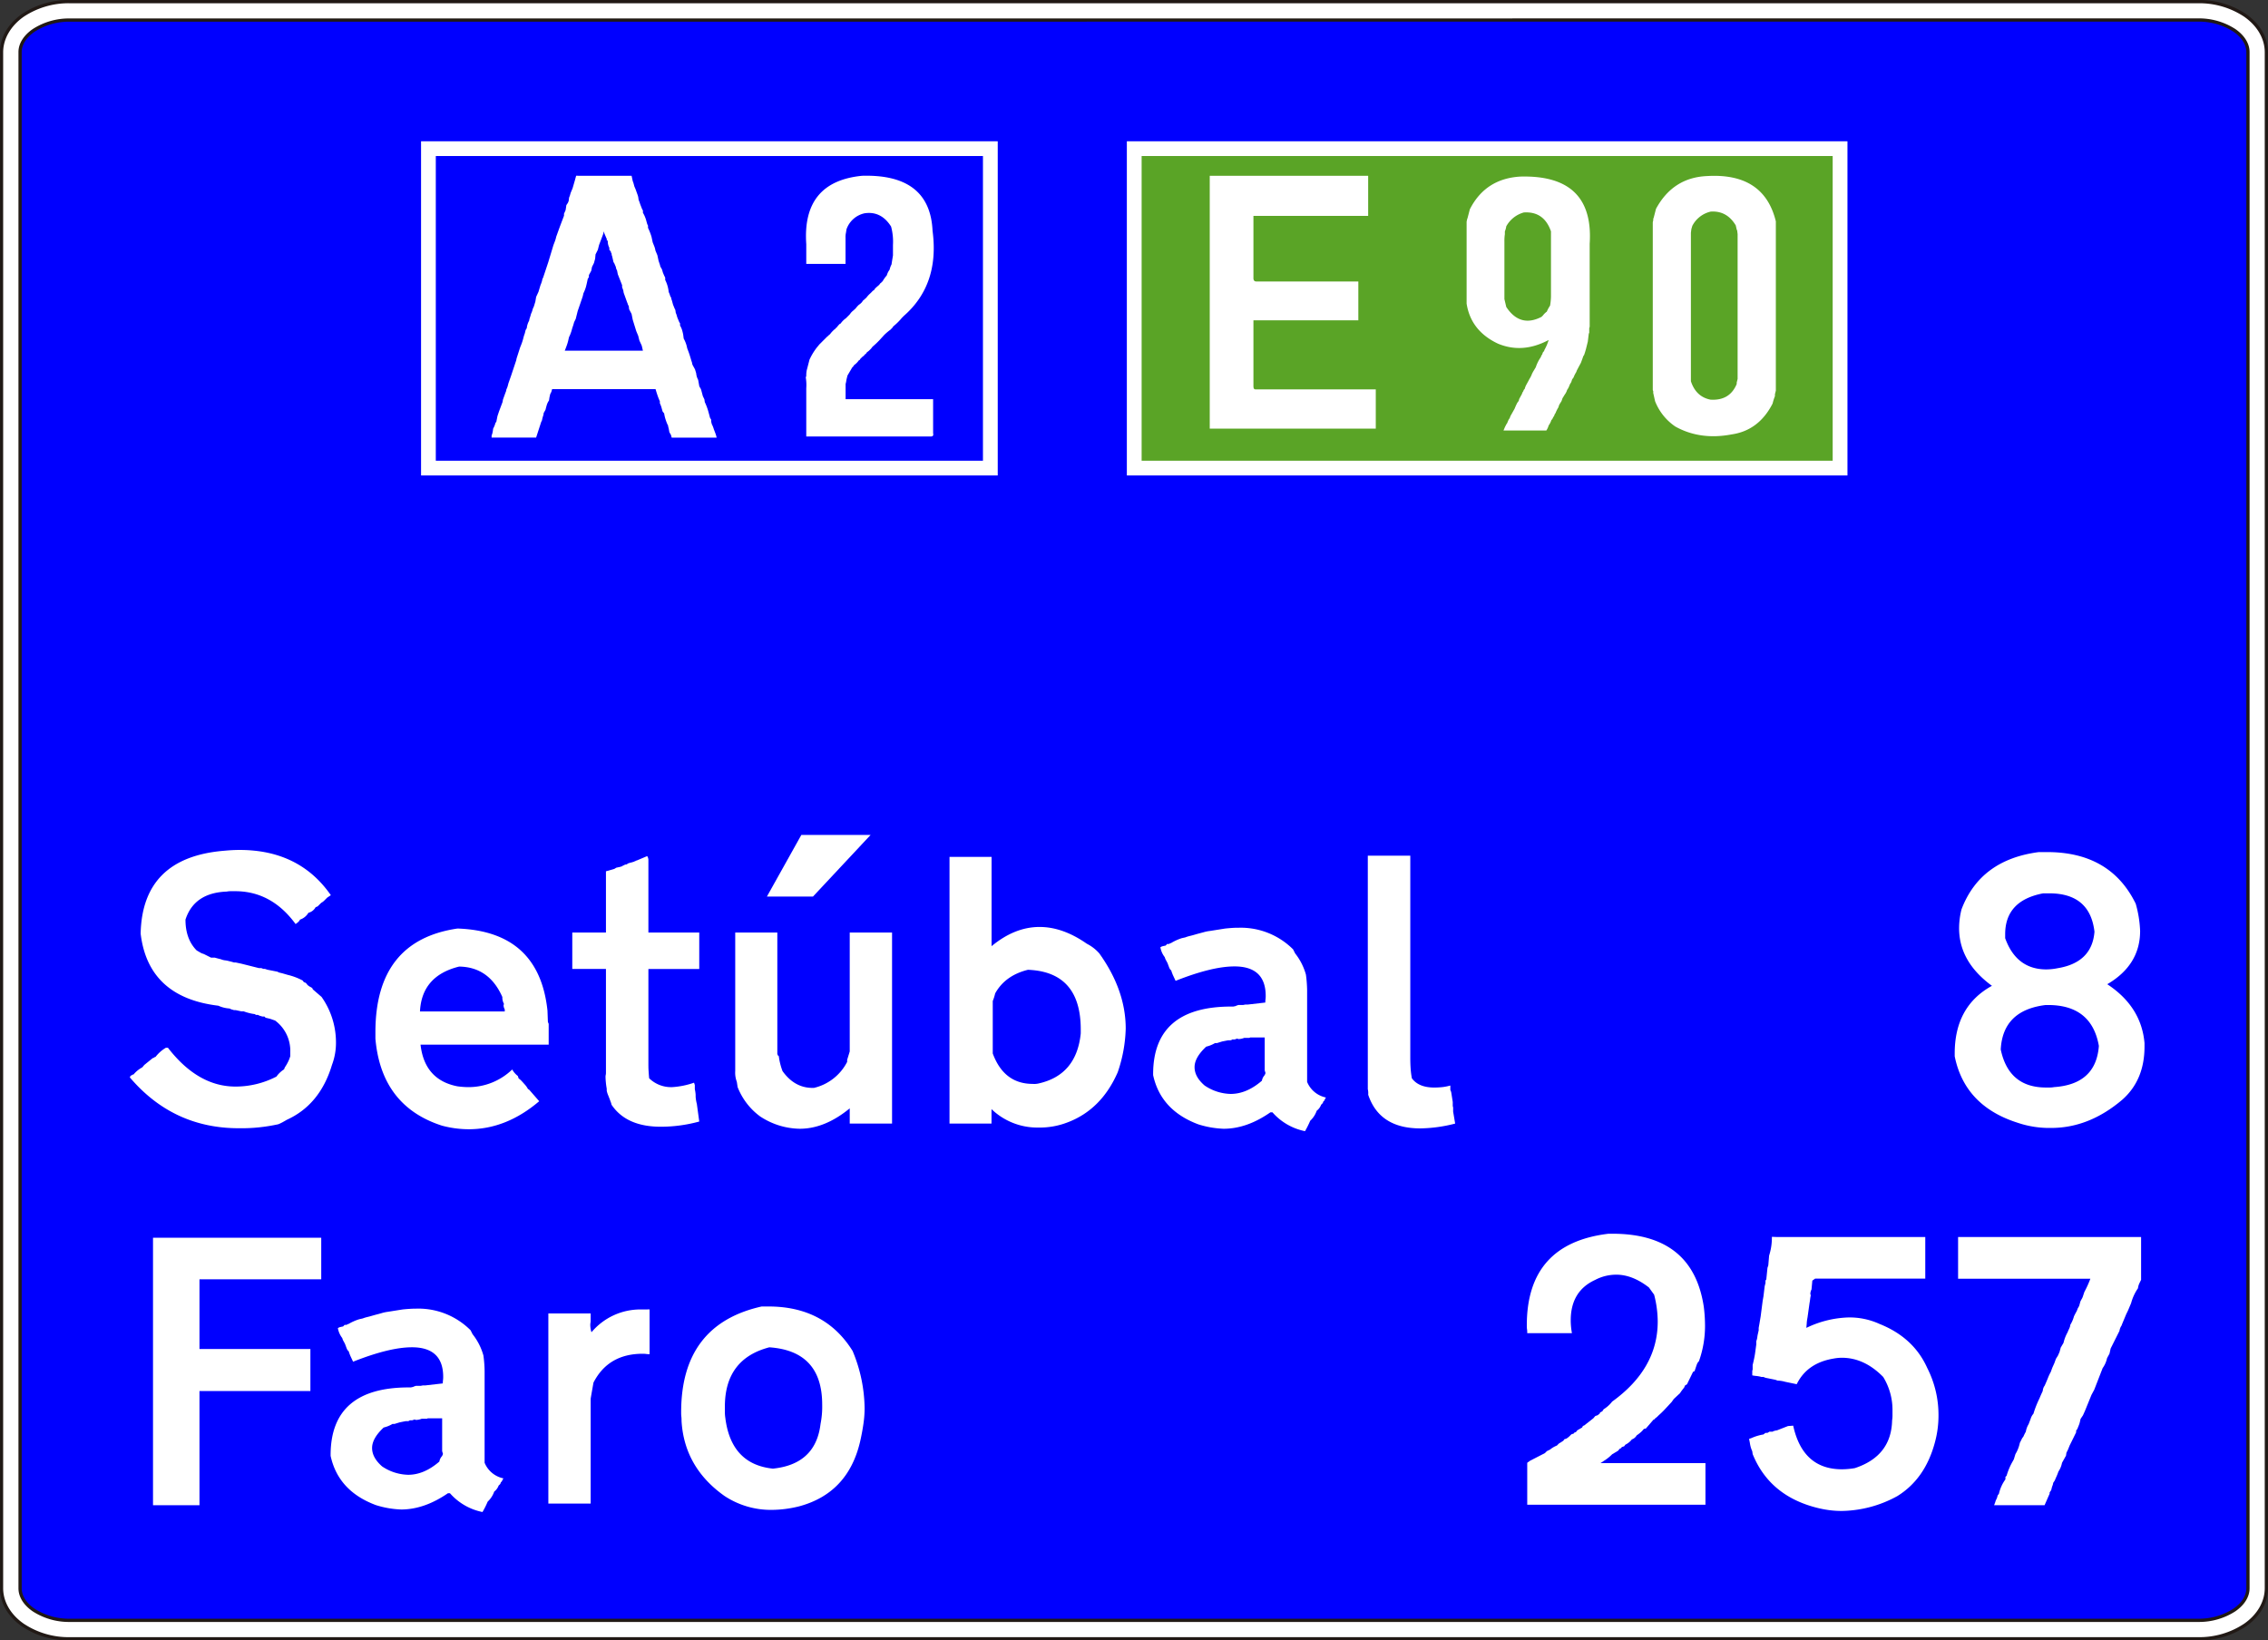 <svg xmlns="http://www.w3.org/2000/svg" viewBox="0 0 696.63 503.93"><rect x="0" y="0" width="696.63" height="503.93" fill="#333333" stroke="none"/><defs><style>.cls-1{fill:blue;}.cls-2,.cls-3{fill:#fff;}.cls-2{stroke:#211915;}.cls-4{fill:#5aa426;}</style></defs><title>L1Recurso 8</title><g id="Capa_2" data-name="Capa 2"><g id="Capa_1-2" data-name="Capa 1"><path id="path4950" class="cls-1" d="M3.33,487.91V16c0-3.37,1.92-6.59,5.32-9A22.71,22.71,0,0,1,21.49,3.33H675.15A22.68,22.68,0,0,1,688,7.05c3.41,2.38,5.32,5.6,5.32,9V487.91c0,3.36-1.91,6.59-5.32,9a22.67,22.67,0,0,1-12.83,3.71H21.49a22.71,22.71,0,0,1-12.84-3.71c-3.4-2.38-5.32-5.61-5.32-9"/><path class="cls-2" d="M675.15,503.43H21.49A25.35,25.35,0,0,1,7,499.2c-4.15-2.89-6.53-7-6.53-11.29V16C.5,11.74,2.88,7.63,7,4.73A25.35,25.35,0,0,1,21.49.5H675.15a25.37,25.37,0,0,1,14.46,4.23c4.14,2.9,6.52,7,6.52,11.29V487.91c0,4.28-2.38,8.4-6.53,11.29A25.32,25.32,0,0,1,675.15,503.43ZM21.49,6.17A19.94,19.94,0,0,0,10.28,9.38C7.63,11.23,6.17,13.59,6.17,16V487.91c0,2.44,1.46,4.8,4.1,6.64a20,20,0,0,0,11.22,3.21H675.15a20,20,0,0,0,11.21-3.21c2.65-1.84,4.11-4.21,4.11-6.64V16c0-2.43-1.46-4.79-4.11-6.64a20,20,0,0,0-11.21-3.21Z"/><path id="path4954" class="cls-3" d="M346.12,43.4H567.46V146.06H346.12Z"/><rect class="cls-4" x="350.66" y="47.93" width="212.26" height="93.6"/><path id="path4954-2" data-name="path4954" class="cls-3" d="M129.33,43.4H306.46V146.06H129.33Z"/><rect class="cls-1" x="133.86" y="47.93" width="168.06" height="93.6"/><path class="cls-3" d="M372.84,54h47.4V66.31H385V85.66q.12.81.81.81h31.41V98.41H385v20.28c0,.62.19.93.58.93h37v12.06h-51V54Z"/><path class="cls-3" d="M488.28,74.9v25.48l-.14.43v1.41l-.14.29-.29,2.4-.28,1.14-.28,1.13-.29,1-.14.42-.14.43-.28.42-.14.43-.15.42-.42,1.14-1.13,2.12-.14.28-.15.43a9.54,9.54,0,0,0-.85,1.7l-.42.56-.28.85-.43.71-.28.71-.28.56-.29.43-.14.42-.28.57-.29.42-.7,1.14-.14.42-.15.43-.7,1.13-.15.42-.14.43a10,10,0,0,0-.85,1.7l-.28.42-.14.43-.28.42-.29.57c-.09.16-.19.26-.28.28a5.27,5.27,0,0,1-.85,1.7,5.2,5.2,0,0,1-.71,1.55H461.81l.42-1,.43-.85.28-.42.42-1,.29-.43.14-.28.14-.42,1.28-2.27.42-1,.42-.85.43-.56.14-.57.85-1.56.14-.42.28-.43.15-.42.28-.29a6,6,0,0,1,.42-1.13l.85-1.55.14-.29a8.34,8.34,0,0,0,.85-1.7l.29-.56.85-1.42a12,12,0,0,1,1.55-3.11l.15-.43.28-.42.14-.43.14-.28.28-.28.15-.43a14.53,14.53,0,0,0,1.27-3q-8,4.28-15.57,1.13-8.33-3.93-9.63-12.31V68.11l.14-.71.15-.42.7-2.69q4.81-9.45,15.58-10.05Q489.66,53.67,488.28,74.9Zm-25.62-5.38a6.49,6.49,0,0,1-.43,1.56v.85a13.67,13.67,0,0,0-.14,2.27V91.89l.57,2.41q4.27,6.47,10.9,3c.09-.16.19-.26.28-.28a5.5,5.5,0,0,1,1.27-1.28,10.57,10.57,0,0,1,1-1.84,17.71,17.71,0,0,0,.28-2.83v-20q-2.16-6.22-8.35-5.8A8.85,8.85,0,0,0,462.66,69.52Z"/><path class="cls-3" d="M545.46,68v52l-.28,1.13v.57a15.63,15.63,0,0,0-.71,2.26q-4.22,8.28-12.6,9.49-9.63,1.83-17.27-2.41a16.79,16.79,0,0,1-6.23-7.78l-.57-2.55v-.57a.78.78,0,0,1-.14-.42V68.25l.14-.57v-.42l.15-.42.7-2.69q5.18-9.56,15.57-10.06Q541.82,53,545.46,68Zm-20-3a8.49,8.49,0,0,0-5.66,4.39l-.29,1-.14,1.14v45.58q1.56,4.77,6,5.66,5.91.39,8.07-4.81v-.43l.28-1.13V71.93l-.14-1.13-.14-.28-.29-1.28q-2.68-4.48-7.5-4.25Z"/><path class="cls-3" d="M177.88,54H194l.36,1.68a4,4,0,0,1,.24.66q.12.42.24.9l.36.84.72,2,.12.48.12.84.24.6.24.72.6,1.56.24.36v.72a9.56,9.56,0,0,1,1.08,2.64l.24.84.24.48V70a17.28,17.28,0,0,1,1.08,2.76l.36,1.69.48,1.2a6.36,6.36,0,0,1,.36,1.32l.6,1.44.36,1.68.48,1.44a.47.47,0,0,0,.06.3.24.24,0,0,1,.06.18.11.11,0,0,0,.12.12l.36.72.24.84q.24.6.42,1l.3.6V86a10.65,10.65,0,0,1,1.08,3.72q.12.24.24.54a6.23,6.23,0,0,1,.24.78,1.07,1.07,0,0,1,.3.6,2.13,2.13,0,0,0,.18.6l.36,1.32.48,1.2.24.48.12.84.24.6.24.84.6,1.44.24.36V100a6.62,6.62,0,0,1,.66,1.5q.18.66.3,1.26L210,104a9.74,9.74,0,0,1,1.08,3q.48,1.2.78,2.16t.54,1.8a2.13,2.13,0,0,1,.18.6,2.13,2.13,0,0,0,.18.6l.72,1.32.36,1.2a5,5,0,0,0,.6,2l.36,2,.48.84.12.36.48,1.8.48,1,.12.84a18.59,18.59,0,0,1,1,2.58q.36,1.26.6,2.22l.36.6v.72a.69.69,0,0,1,.12.48,10.54,10.54,0,0,1,.72,1.8q.24.6.48,1.26a8.68,8.68,0,0,1,.36,1.26h-13.8l-.24-.84-.48-.84-.24-1.32a1,1,0,0,1-.12-.6,12.89,12.89,0,0,1-.78-1.92A11,11,0,0,1,204,127l-.48-.6-.24-.84a8.22,8.22,0,0,0-.6-1.68v-.6q-.48-1.08-.78-2c-.2-.61-.38-1.18-.54-1.74H169.59l-.24.84-.36.72-.24,1.08-.12.84a5.07,5.07,0,0,0-.66,1.32q-.18.6-.3,1.08l-.12.48-.48.84a1.07,1.07,0,0,0-.12.48,1.07,1.07,0,0,1-.12.48l-.24.84-.12.6-.24.48-1.56,4.8H151v-.6l.24-.72.12-.6.12-.84a7.06,7.06,0,0,0,.72-1.8l.24-.24.36-1.8.48-1.44,1.08-2.88.12-.72.72-2,.24-.61.12-.59a5.27,5.27,0,0,0,.36-.9c.08-.28.16-.58.24-.91l.84-2.4,1.56-4.68.12-.6,1.08-3.36.24-.6a17,17,0,0,0,.72-2.16,12.46,12.46,0,0,1,.48-1.56l.24-1,.36-.6a5.85,5.85,0,0,1,.72-2.28l.12-.6.24-.72.24-.84a5.27,5.27,0,0,0,.36-.9q.12-.42.24-.78l.24-.48.48-1.56.24-1.44.72-1.56.6-2,.24-.6.24-.72.12-.6.24-.48,1.56-4.68L170,75.27q.24-.6.48-1.26a8.45,8.45,0,0,0,.36-1.27l1.08-3,1.32-3.48v-.6l.48-1.08.12-.72.12-.84.48-.72.24-.6.12-1,.24-.6.24-.84.6-1.44.73-2.52.36-1.32Zm7.44,17.77L184,75.27l-.36,1.44-.72,1.44-.12,1.32-.36,1.32-.6,1.2-.24,1.2-.72,1.32v.6l-.36.6q-.26,1.32-.54,2.4a12.13,12.13,0,0,1-.78,2L179,91l-.36,1.08-1.2,3.48-.6,2.4-.49,1-.24.84-.36,1.08-.23.84-.25.72-.24.6-.24.48-.12.48a14,14,0,0,1-.6,2.16q-.36,1-.6,1.56h24l-.36-1.56-.72-1.56-.36-1.44-.6-1.44-1.08-3.48-.36-1.8L193.24,95l-.12-1a2.07,2.07,0,0,1-.3-.6,2.34,2.34,0,0,0-.18-.48l-1.08-3-.12-.72-.36-1v-.6l-1.32-3.36-.24-1.2a1.85,1.85,0,0,1-.3-.72,2.13,2.13,0,0,0-.18-.6l-.36-.84-.24-.36L188,78.63a1.25,1.25,0,0,1-.12-.72.81.81,0,0,1-.24-.6l-.48-.6v-.6a4.32,4.32,0,0,1-.48-2.16q-.36-.12-.36-.24l.12-.13-1.08-2.52Z"/><path class="cls-3" d="M286.44,70.9q2.22,16.63-9,26.3c-.1.17-.19.26-.29.29a18.74,18.74,0,0,1-2.76,2.76l-.29.43-.29.29-.29.3a18,18,0,0,0-1.89,1.59l-1.6,1.75-.43.43-.59.58-1,.88-.44.58-.43.43-.3.29-.58.44-.29.44-.43.29-.15.29-.43.29-.73.72-.15.29-.29.15a5.83,5.83,0,0,1-1.45,1.45l-.29.44-.29.29-1.45,2.47-.29,1.16-.15.87-.14.58v4.65h26.88v10.47c.14.6,0,.94-.59,1H247.65V119.28a14.43,14.43,0,0,0-.15-3.34l.15-.44a8.48,8.48,0,0,1,.14-1.74l.87-3.34.15-.29a18.69,18.69,0,0,1,2.18-3.49l.72-.87,1.89-1.89.29-.29.29-.29.29-.15.15-.29.29-.14a7.76,7.76,0,0,1,1-1.16l.29-.29.29-.15.14-.29.29-.15a9.83,9.83,0,0,1,1-1.16l.29-.14a6.39,6.39,0,0,1,1.6-1.6l.58-.58.58-.58.44-.59.29-.29.29-.29.29-.14.15-.29.29-.15a9,9,0,0,1,1-1.16l.58-.44.44-.43.29-.44.29-.29.29-.14.15-.29.29-.15a8.3,8.3,0,0,1,1-1.16,9.58,9.58,0,0,0,1-1l.44-.29.29-.44.29-.29,1-.87.29-.43.29-.15.14-.29.29-.14.15-.3a12.7,12.7,0,0,1,1.16-1.59,5.28,5.28,0,0,1,.87-1.75,5.91,5.91,0,0,1,.58-1.6l.15-1,.29-1.75V75.26a17.81,17.81,0,0,0-.58-5.67q-3.06-4.83-8.14-4.07A7.58,7.58,0,0,0,260,70.46l-.15,1a6.09,6.09,0,0,0-.14,1.6v8H247.65V75Q246.33,55.82,264.79,54,285.64,53.4,286.44,70.9Z"/><path class="cls-3" d="M101.62,275l-1.11.74-.92.92a3.83,3.83,0,0,1-.92.68l-1.11,1.1-.62.25a3.46,3.46,0,0,1-2.21,1.72,4.69,4.69,0,0,1-2.58,2.09,2.41,2.41,0,0,1-.62.8,7.57,7.57,0,0,1-.74.56q-7.38-10.09-18.57-10.09H70.93a6.73,6.73,0,0,0-1.29.12q-10,.38-12.67,8.61,0,6,3.44,9.47l1.48.86.74.25,2.21,1.11H66l.86.24,1,.25A4.63,4.63,0,0,0,69,295a8.2,8.2,0,0,1,1.05.18l1,.25.86.24h.49l1.73.37,5.41,1.36h.74l.61.24h.49l.74.25,3.08.61.49.25,1,.24,1.72.5a18.49,18.49,0,0,1,4.55,1.72l.37.49.62.25.49.61a3.83,3.83,0,0,0,1,.68c.41.2.62.43.62.67l2.71,2.34a24.16,24.16,0,0,1,4.42,13.53,19.29,19.29,0,0,1-1.23,7.38Q98.29,339.37,88.09,344c-.41.25-.84.49-1.29.74a13.63,13.63,0,0,1-1.3.62,52.58,52.58,0,0,1-12.17,1.23q-20.17,0-33.46-15.63l.25-.49.49-.24a.36.36,0,0,1,.25-.13H41a8.94,8.94,0,0,1,2.7-2.21l.62-.74,2.58-2.09.37-.12a.71.71,0,0,1,.49-.25,11.28,11.28,0,0,1,3.2-2.83h.62q9.22,11.94,20.78,11.93a27.27,27.27,0,0,0,12.55-3.07,8.49,8.49,0,0,1,2.34-2.22l.24-.61a13.23,13.23,0,0,0,1-1.72,10.51,10.51,0,0,0,.67-1.72v-1.23a11.56,11.56,0,0,0-4.67-9.72l-.74-.25a9.18,9.18,0,0,0-1.17-.37l-1-.24-.37-.37h-.62l-.86-.25-.49-.24h-.61l-.37-.25a13.16,13.16,0,0,1-1.91-.37,14.26,14.26,0,0,1-1.54-.49h-.73l-1.73-.37h-.49l-.86-.25-.49-.24a10,10,0,0,1-3.45-.86q-21.52-2.58-23.86-22.14.5-23.37,25.59-25.46c.9-.08,1.74-.15,2.52-.19s1.58-.06,2.4-.06Q92,261.14,101.62,275Z"/><path class="cls-3" d="M168.16,310.46l.12,3.2a.86.86,0,0,0,.06.37.57.57,0,0,1,.06.25c0,.08,0,.12.13.12v6.52H129.17q1.23,10.81,11.31,12.79c.58.08,1.13.14,1.66.18s1.05.07,1.54.07a19.3,19.3,0,0,0,13.65-5.42,6.43,6.43,0,0,0,1.73,2l.24.74.62.49c.57.58,1,1.09,1.41,1.54a6.28,6.28,0,0,1,.8,1.17,1,1,0,0,0,.25.18,1,1,0,0,1,.24.19l3,3.44q-10.1,8.61-21.65,8.61a32,32,0,0,1-8.24-1.11q-18.59-6-20.42-26.69v-2q0-28.17,25.21-31.86Q165.58,286.11,168.16,310.46Zm-39.12.25h26v-.62a2.83,2.83,0,0,1-.37-1.23.53.53,0,0,1,.06-.24.57.57,0,0,0,.06-.25,4.12,4.12,0,0,1-.49-2.09q-4.06-9.22-13.28-9.35Q129.54,299.77,129,310.71Z"/><path class="cls-3" d="M199.16,264.09v22.39h15.62v11.19H199.16v28.78c0,.91,0,1.77.06,2.59s.1,1.55.18,2.21a9.65,9.65,0,0,0,7.13,2.71,25.09,25.09,0,0,0,6.65-1.36l.24.74v1.23c.08.41.15.78.19,1.11a6.64,6.64,0,0,1,.06.74v.49a11.58,11.58,0,0,0,.37,2.21l.74,5.41a44.9,44.9,0,0,1-11.81,1.6q-10.59,0-15.13-6.76l-.12-.49-.5-1.36c-.16-.41-.32-.82-.49-1.23a7.19,7.19,0,0,1-.37-1.23v-.61a24,24,0,0,1-.37-3.69,2.38,2.38,0,0,1,.07-.56,2.8,2.8,0,0,0,.06-.55v-32H175.78V286.48h10.34V267.66l2.58-.74.61-.37,1.11-.24a.47.47,0,0,0,.25-.07.53.53,0,0,1,.24-.06c.08,0,.13,0,.13-.12a5.43,5.43,0,0,0,.8-.37,1,1,0,0,1,.55-.12l.61-.37,1.73-.49a.5.5,0,0,1,.37-.13.69.69,0,0,1,.49-.24l3.2-1.35A2.27,2.27,0,0,1,199.16,264.09Z"/><path class="cls-3" d="M228.92,286.48h9.84v37.14a.49.49,0,0,0,.06.31.27.27,0,0,1,.06.19c0,.08,0,.12.13.12a.69.69,0,0,1,.24.37v.12a19.73,19.73,0,0,0,1.11,4.31q3.69,5.16,9.22,5.16H250a15.43,15.43,0,0,0,10.21-8v-.62L261,323V286.48h13v58.67H261v-4.67q-7.62,6.27-15.37,6.27a22.6,22.6,0,0,1-12.18-3.81,20.37,20.37,0,0,1-6.89-9l-.24-1.6a8,8,0,0,1-.49-3.32V286.48Zm38.5-30-17.71,18.94H235.56l10.58-18.94Z"/><path class="cls-3" d="M294.73,263.23h9.84v27.43q7.13-5.91,14.76-5.9,7.13,0,14.51,5.16a12.82,12.82,0,0,1,3.81,2.95q8.12,11.33,8.12,23.13a44.44,44.44,0,0,1-2.46,13.4q-5,11.44-15.37,15.38a23.65,23.65,0,0,1-9,1.6,20.29,20.29,0,0,1-14.39-5.66v4.43H291.65V263.23Zm10.94,41.94a14.56,14.56,0,0,1-.74,2.34v16.11q3.45,9.36,12.3,9.35a5.63,5.63,0,0,0,1.73-.12q11.69-2.58,13-15.38v-1.23q0-17.7-16.23-18.32Q308.74,299.65,305.67,305.17Z"/><path class="cls-3" d="M397.18,291.64l.62,1.23a18.43,18.43,0,0,1,3.32,6.52,39.37,39.37,0,0,1,.37,4.8v28.17a8,8,0,0,0,5.78,4.79l-.37.62c-.08.33-.21.49-.37.49l-.25.62-.49.49a4,4,0,0,1-1.35,1.84,7.63,7.63,0,0,1-2,3.08,28.65,28.65,0,0,1-1.6,3.2,18,18,0,0,1-10-5.79h-.62q-7.25,5.06-14.39,5.05a29.09,29.09,0,0,1-7.75-1.35q-11.55-4.31-13.89-15.13V330q0-20.79,24-20.79h.49a1.35,1.35,0,0,0,.43-.06,1.1,1.1,0,0,1,.31-.06.39.39,0,0,0,.25-.12l.73-.25h1.48l.62-.12h.73l5.42-.62a6.33,6.33,0,0,1,.06-1,7.83,7.83,0,0,0,.06-1q0-9.11-9.6-9.1-6.89,0-18.08,4.43l-.86-1.85-.24-.61-.25-.74-.37-.37-.24-.49-.5-1.35c-.16-.33-.33-.64-.49-.93a3.55,3.55,0,0,1-.37-.92,6.75,6.75,0,0,1-1.35-3.07l.49-.25.49-.12.62-.13.49-.49h.62q.24-.24.36-.24h.13A15.32,15.32,0,0,1,363,288.2l1.11-.25a8.21,8.21,0,0,1,1.1-.36l1-.25,1.72-.49,1.84-.49a11.43,11.43,0,0,1,1.85-.37l4.67-.74c.74-.08,1.46-.14,2.15-.19s1.38-.06,2-.06A22.71,22.71,0,0,1,397.18,291.64Zm-13.65,27.19h-1.35a5.18,5.18,0,0,1-1.73.37.44.44,0,0,1-.24-.07.57.57,0,0,0-.25-.06l-.74.25h-.73a.87.87,0,0,1-.62.25h-.61l-1.85.36-1.6.5h-.61a9.79,9.79,0,0,1-2.71,1.1q-3.57,3.33-3.57,6.28c0,2,1,3.85,3.08,5.65a14.8,14.8,0,0,0,8,2.59q4.92,0,9.6-4.06a3.37,3.37,0,0,1,.86-1.72l.25-.62-.25-.86V318.7H384A.65.65,0,0,1,383.53,318.83Z"/><path class="cls-3" d="M421,262.86h12.18v62q0,2,.12,3.57a24.23,24.23,0,0,0,.37,2.83c1.4,1.89,3.69,2.83,6.89,2.83q1.11,0,2.34-.12a15.19,15.19,0,0,0,2.58-.5v1.36l.25.61.24,1.48.25,1.6v1.23l.12.49v1.23l.62,3.69a44.82,44.82,0,0,1-10.71,1.48q-12.54,0-16-10.34a5.54,5.54,0,0,0-.12-1.72V262.86Z"/><path class="cls-3" d="M48.36,380.23H98.67V393H61.27v21.41H95.34v12.91H61.27V462.4H47V380.23Z"/><path class="cls-3" d="M144.54,408.65l.62,1.22a18.43,18.43,0,0,1,3.32,6.52,37.46,37.46,0,0,1,.37,4.8v28.17a8,8,0,0,0,5.78,4.79l-.37.62c-.08.33-.21.49-.37.49l-.24.62-.5.49a4,4,0,0,1-1.35,1.84,7.63,7.63,0,0,1-2,3.08,27,27,0,0,1-1.6,3.2,18,18,0,0,1-10-5.78h-.61q-7.26,5-14.4,5a29,29,0,0,1-7.74-1.35q-11.56-4.31-13.9-15.13V447q0-20.79,24-20.79h.49a1.35,1.35,0,0,0,.43-.06,1.1,1.1,0,0,1,.31-.06.39.39,0,0,0,.25-.12l.74-.25h1.47l.62-.12h.73l5.42-.62a7.68,7.68,0,0,1,.06-1,7.83,7.83,0,0,0,.06-1q0-9.09-9.59-9.1-6.9,0-18.09,4.43l-.86-1.85-.24-.61-.25-.74-.37-.37-.24-.49-.5-1.35c-.16-.33-.32-.64-.49-.93a3.55,3.55,0,0,1-.37-.92,6.86,6.86,0,0,1-1.35-3.07l.49-.25.49-.12.62-.13.49-.49h.62c.16-.16.28-.24.37-.24H107a15.53,15.53,0,0,1,3.32-1.48l1.11-.25a8.7,8.7,0,0,1,1.1-.36l1-.25,1.72-.49c.65-.16,1.27-.33,1.84-.49A11.43,11.43,0,0,1,119,403l4.67-.74q1.11-.12,2.16-.18c.69-.05,1.37-.07,2-.07A22.65,22.65,0,0,1,144.54,408.65Zm-13.65,27.18h-1.35a5.18,5.18,0,0,1-1.72.37.54.54,0,0,1-.25-.06.59.59,0,0,0-.25-.07l-.73.25h-.74a.83.83,0,0,1-.62.25h-.61l-1.85.37-1.6.49h-.61a9.79,9.79,0,0,1-2.71,1.1c-2.38,2.22-3.56,4.31-3.56,6.28s1,3.85,3.07,5.66a14.87,14.87,0,0,0,8,2.58q4.9,0,9.59-4.06a3.37,3.37,0,0,1,.86-1.72l.25-.62-.25-.86V435.7h-4.43A.65.65,0,0,1,130.89,435.83Z"/><path class="cls-3" d="M199.52,402.25V416a7.27,7.27,0,0,1-1.1-.07,8.22,8.22,0,0,0-1-.06q-10.58,0-15.13,8.86l-.61,3.44-.25,1.48V461.9h-13V403.48h13v2.34a2.88,2.88,0,0,1-.06.55,2.88,2.88,0,0,0-.06.55,7.26,7.26,0,0,0,.37,2.34,19.59,19.59,0,0,1,15.13-7Z"/><path class="cls-3" d="M261.88,415a46.71,46.71,0,0,1,3.69,17.59,33,33,0,0,1-.37,4.86q-.36,2.52-1,5.35-3.69,15.87-18.7,19.93a35.33,35.33,0,0,1-8.48,1.1,25.79,25.79,0,0,1-14.52-4.3q-12.3-8.73-13.16-23c0-.41,0-.87-.06-1.36s-.06-.94-.06-1.35q0-26.94,24.72-32.47h2.22Q253.4,401.39,261.88,415Zm-39.11,20.42q1.72,14.39,14.64,15.74,13.16-1.35,14.63-13.77a27.07,27.07,0,0,0,.5-5.91q0-16.47-16.24-17.59-13.65,3.57-13.65,18.21v1.66A12,12,0,0,0,222.77,435.46Z"/><path class="cls-3" d="M656,277.62a34.87,34.87,0,0,1,1.35,8.37q0,10.45-10.09,16.36,10.46,6.88,11.44,18.08v1.1q0,10.22-6.76,16.24-10.22,8.73-21.9,8.73a30.29,30.29,0,0,1-10.33-1.6q-16.23-5.16-19.31-20.41v-.87q0-14.5,11.44-20.78-10.1-7.38-10.09-17.71a23.8,23.8,0,0,1,.74-5.78q5.78-15.25,23.74-17.59h2.58Q648.25,261.76,656,277.62ZM614.54,322.4q2.46,11.69,13.9,11.68h1.23a6.41,6.41,0,0,0,1.23-.12q12.92-.87,13.78-12.67-2.22-12.56-15.62-12.55h-.74Q615.17,310.35,614.54,322.4Zm1.36-34.2q3.44,9.6,12.67,9.6a18.11,18.11,0,0,0,3.44-.37q10.57-1.73,11.32-11.2-1.37-11.81-13.9-11.8h-1.85Q615.9,276.64,615.9,287Z"/><path class="cls-3" d="M523.34,401.51a47,47,0,0,1,.37,5.66,32.26,32.26,0,0,1-1.85,10.94l-.49.62-.25.62-.61,1.84-.49.25-1.85,3.81-.61.37-.25.61-.49.62-.37.49L516,428l-1.85,1.73a.94.94,0,0,0-.18.24.72.72,0,0,1-.19.25l-.24.37q-1.23,1.35-2.22,2.4a24.73,24.73,0,0,1-1.84,1.78l-.49.49-.62.49c-.16.25-.33.37-.49.37l-2.34,2.71-.61.12a6.93,6.93,0,0,1-.92,1,12.55,12.55,0,0,1-1.3,1,2.72,2.72,0,0,1-1.47,1.23,5.35,5.35,0,0,1-1,1,5.52,5.52,0,0,1-1,.62l-.37.49-.74.25a.77.77,0,0,1-.61.49l-.49.61-1.85,1.11a12.92,12.92,0,0,1-1.9,1.6l-1.67,1.11h32.23v12.79H469.1V449.36l.86-.62,4.55-2.34.61-.61,1-.49a7.44,7.44,0,0,1,2.09-1.23l.61-.62.62-.37.74-.49.36-.49.5-.12a5.2,5.2,0,0,0,1-.74l.62-.62.73-.24A.57.57,0,0,1,484,440l.49-.62,1.48-.86.24-.49.37-.12,2.83-2.22L490,435l.73-.25.62-.49c.08-.33.24-.49.49-.49,0-.08,0-.13.12-.13h.13l.49-.73a9.26,9.26,0,0,0,1.6-1.23,9.75,9.75,0,0,0,1-1.11q14-10.08,14-24.6a33.46,33.46,0,0,0-1.1-8.24l-1.6-2.22q-5.06-3.93-10-3.93a13.84,13.84,0,0,0-6.51,1.6q-7.51,3.44-7.51,12.42a22,22,0,0,0,.37,3.94H469.1c0-.41,0-.82-.07-1.23s-.06-.82-.06-1.23Q469,382,494.06,379h1.23Q520,379,523.34,401.51Z"/><path class="cls-3" d="M545.6,380h45.76v12.79H557.53l-.86.61-.25,2.71a3.1,3.1,0,0,0-.36,1.35.57.57,0,0,0,.06.25.53.53,0,0,1,.06.24c-.08.41-.15.8-.19,1.17s-.1.76-.18,1.17l-.12.86-.5,3.57q-.12.62-.18,1.11a6.5,6.5,0,0,0-.06.73l-.12,1.36a31.82,31.82,0,0,1,12.79-3.2,22.07,22.07,0,0,1,9.71,2q10.45,4.17,14.64,13.53a31.75,31.75,0,0,1,3.45,14.63,31.05,31.05,0,0,1-1.11,8.24q-3,11.21-11.56,16.49a36.4,36.4,0,0,1-17.1,4.55,29.5,29.5,0,0,1-3.81-.25,33.28,33.28,0,0,1-3.82-.74q-14.5-3.69-19.68-16.48l-.12-.86a9.54,9.54,0,0,1-.74-2.58l-.24-1.23.73-.25a15,15,0,0,1,3.69-1.11l.62-.49h.61l.62-.37h1a.86.86,0,0,1,.62-.24,1,1,0,0,1,.61-.13l3.45-1.35,1.6-.12q2.94,13.41,15,13.4a23.35,23.35,0,0,0,3.94-.36q11.19-3.69,11.44-14.64a9.52,9.52,0,0,0,.12-1.54v-1.54A19.33,19.33,0,0,0,578.44,423q-5.78-5.89-12.67-5.9-.62,0-1.29.06c-.45.05-.88.11-1.29.19q-8.12,1.35-11.32,7.87l-3.56-.74a9.41,9.41,0,0,0-2.34-.37l-.62-.24-3.07-.62-.62-.25h-.61a8.63,8.63,0,0,0-1.54-.3,10.26,10.26,0,0,1-1.29-.19v-1.35l.12-.49v-1.35c.33-1.32.58-2.51.74-3.57l.25-1.85.12-.86V412a4.63,4.63,0,0,0,.31-1.17,8.2,8.2,0,0,1,.18-1.05l.25-1.11v-.73l.24-1.36.37-2.21.62-4.8.24-1.35.37-3.08.25-1v-.74l.25-.37.36-3.56.25-.74.25-3a18.37,18.37,0,0,0,.86-5.78Z"/><path class="cls-3" d="M602.18,380h55.47v13.16c-.16.33-.33.65-.49,1a5.14,5.14,0,0,0-.37,1l-.12.62-.25.37a14.94,14.94,0,0,0-1.84,4.18l-.62,1.48-.37.86-.49,1-1.23,2.95-.24.62a3.74,3.74,0,0,0-.62,1.6l-2.71,5.41-.36,1.6-.74,1.35a8.25,8.25,0,0,1-1.36,3.08l-2.58,6.64-.86,1.6-2,4.92-.61,1.35-.74,1.11c-.08.41-.17.78-.25,1.1a3.76,3.76,0,0,1-.24.74l-.49,1.23-.37.49V440l-2,4.06-.49,1.23-.5,1-.12.86-1.23,2.22a7.18,7.18,0,0,1-1.11,2.7,14,14,0,0,1-.55,1.42c-.2.45-.39.88-.55,1.29l-.49.74-.13.61-.24.62-.25,1-.49.74v.37L628,462.4h-15.5c.16-.41.29-.76.37-1a3.41,3.41,0,0,1,.25-.68l.24-.49.25-.86.37-.49a12.18,12.18,0,0,1,2-4.43v-.74l.36-.37a20.45,20.45,0,0,1,1.6-3.93l.62-1.11.49-1.6a10.81,10.81,0,0,0,1.35-3.44l.74-1.48.37-.49a12.71,12.71,0,0,1,.74-1.48,6.45,6.45,0,0,1,.86-2.33l.61-1.6a4.13,4.13,0,0,1,.87-1.6,29.14,29.14,0,0,1,1.84-4.68c.16-.4.33-.8.49-1.16s.33-.72.49-1.05l.13-.74.24-.61.25-.37c.41-.9.74-1.68,1-2.34a14.15,14.15,0,0,1,.86-1.84l.5-1.36.61-1.35.49-1.35.62-1,.49-1.1.37-1.36.86-1.47a12,12,0,0,1,1.23-3.2l.25-.62.24-.49.25-.61.12-.62a9.6,9.6,0,0,0,1.11-2.58l.24-.49c.17-.33.33-.64.5-.93a3.94,3.94,0,0,0,.37-.92l.49-.86.24-.86.13-.49c.16-.33.32-.64.49-.92a4.2,4.2,0,0,0,.37-.93l.37-1.1a32.2,32.2,0,0,0,1.84-4.06H601.44V380Z"/></g></g></svg>